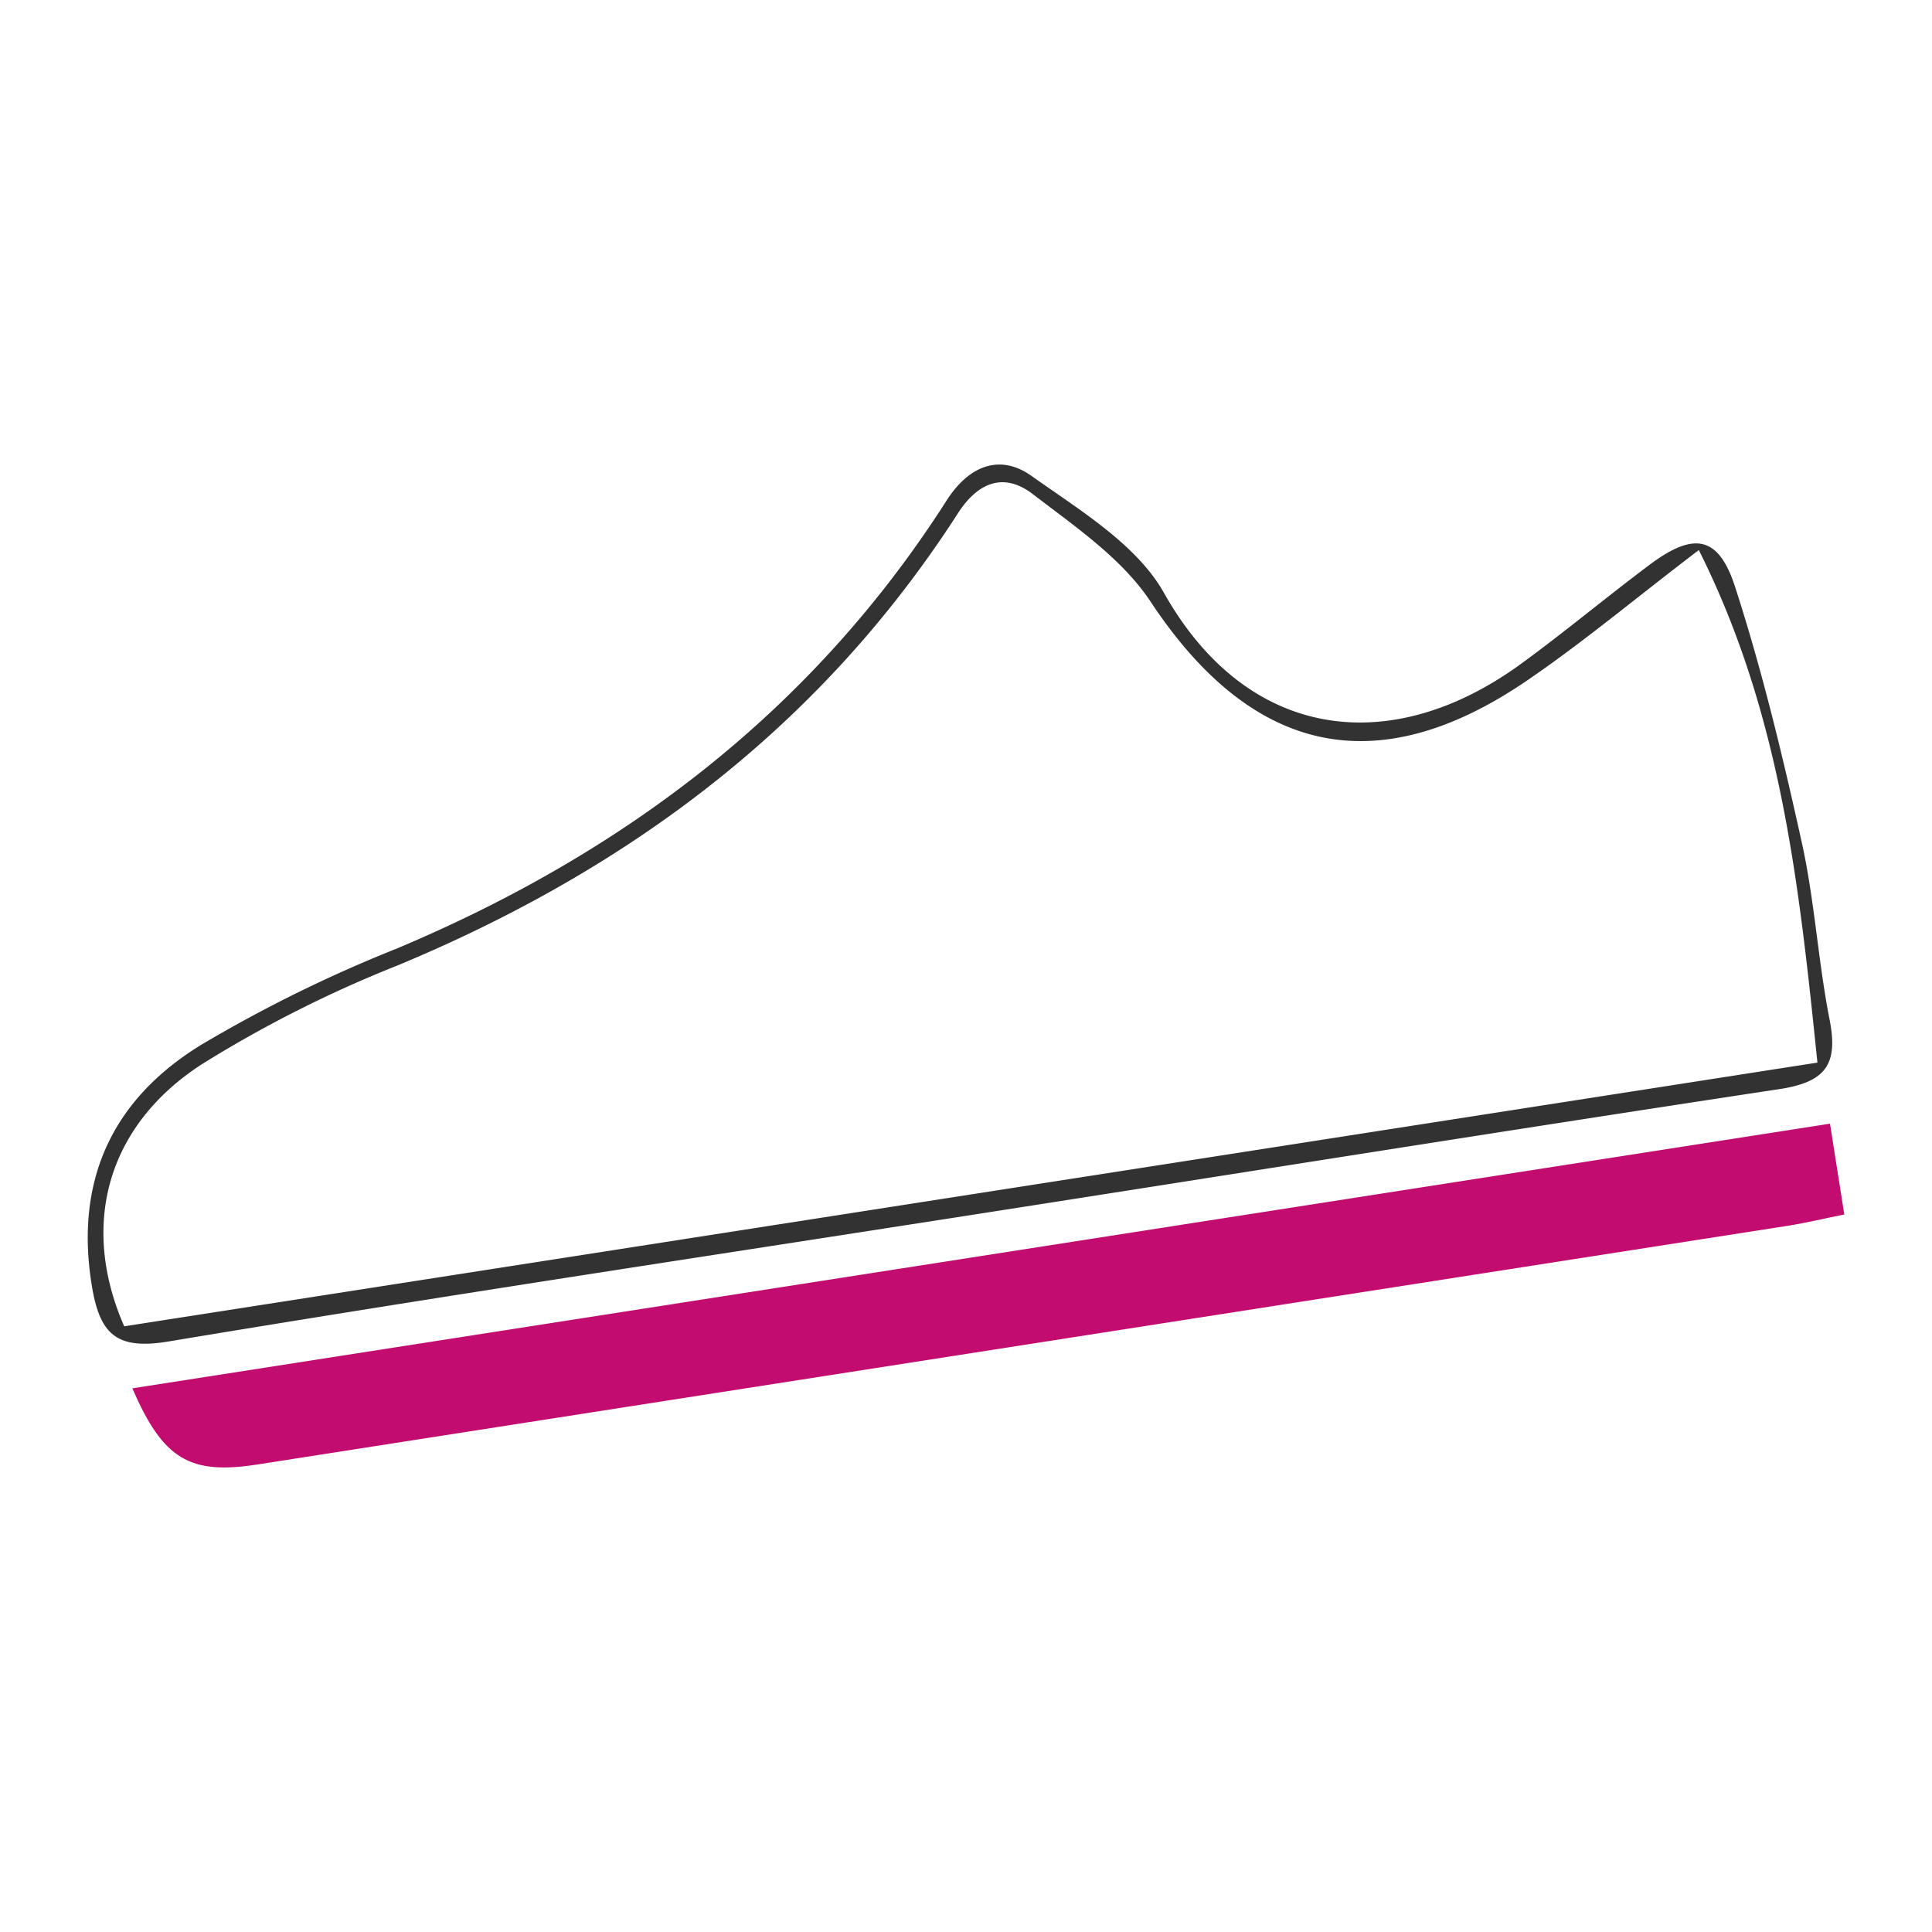 <svg xmlns="http://www.w3.org/2000/svg" viewBox="0 0 100 100"><defs><style>.a{fill:#c20c70;}.b{fill:#323232;}</style></defs><title>обувь</title><path class="a" d="M6.85,71.86l87.87-13.7.74,4.7c-.95.19-1.94.43-2.95.59L13.33,75.8C9.81,76.35,8.44,75.53,6.85,71.86Z"/><path class="b" d="M50.26,62.89c-13.84,2.16-27.69,4.24-41.51,6.54-2.73.46-3.59-.37-4-2.9-.89-5.47,1.09-9.63,5.63-12.43a72.09,72.09,0,0,1,10.15-5C32.33,44.14,42.07,36.75,49,25.9c1.18-1.84,2.79-2.41,4.4-1.26,2.48,1.76,5.41,3.53,6.82,6,4.28,7.65,11.69,8.67,18.48,3.74,2.28-1.66,4.44-3.47,6.7-5.16s3.54-1.5,4.4,1.13c1.4,4.32,2.47,8.77,3.45,13.21.67,3,.85,6.17,1.45,9.22.46,2.34-.22,3.24-2.65,3.6C78.12,58.49,64.2,60.72,50.26,62.89ZM6.43,68.65,94.07,55c-.94-9.09-1.86-18-6.14-26.53-3.33,2.54-6,4.78-8.87,6.74-7.82,5.35-14.29,3.81-19.5-4.06-1.48-2.24-3.92-3.9-6.11-5.58-1.45-1.11-2.8-.66-3.87,1-7.08,11-17,18.41-29,23.4a63.41,63.41,0,0,0-10.11,5.1C5.51,58.27,4.14,63.43,6.43,68.65Z"/></svg>